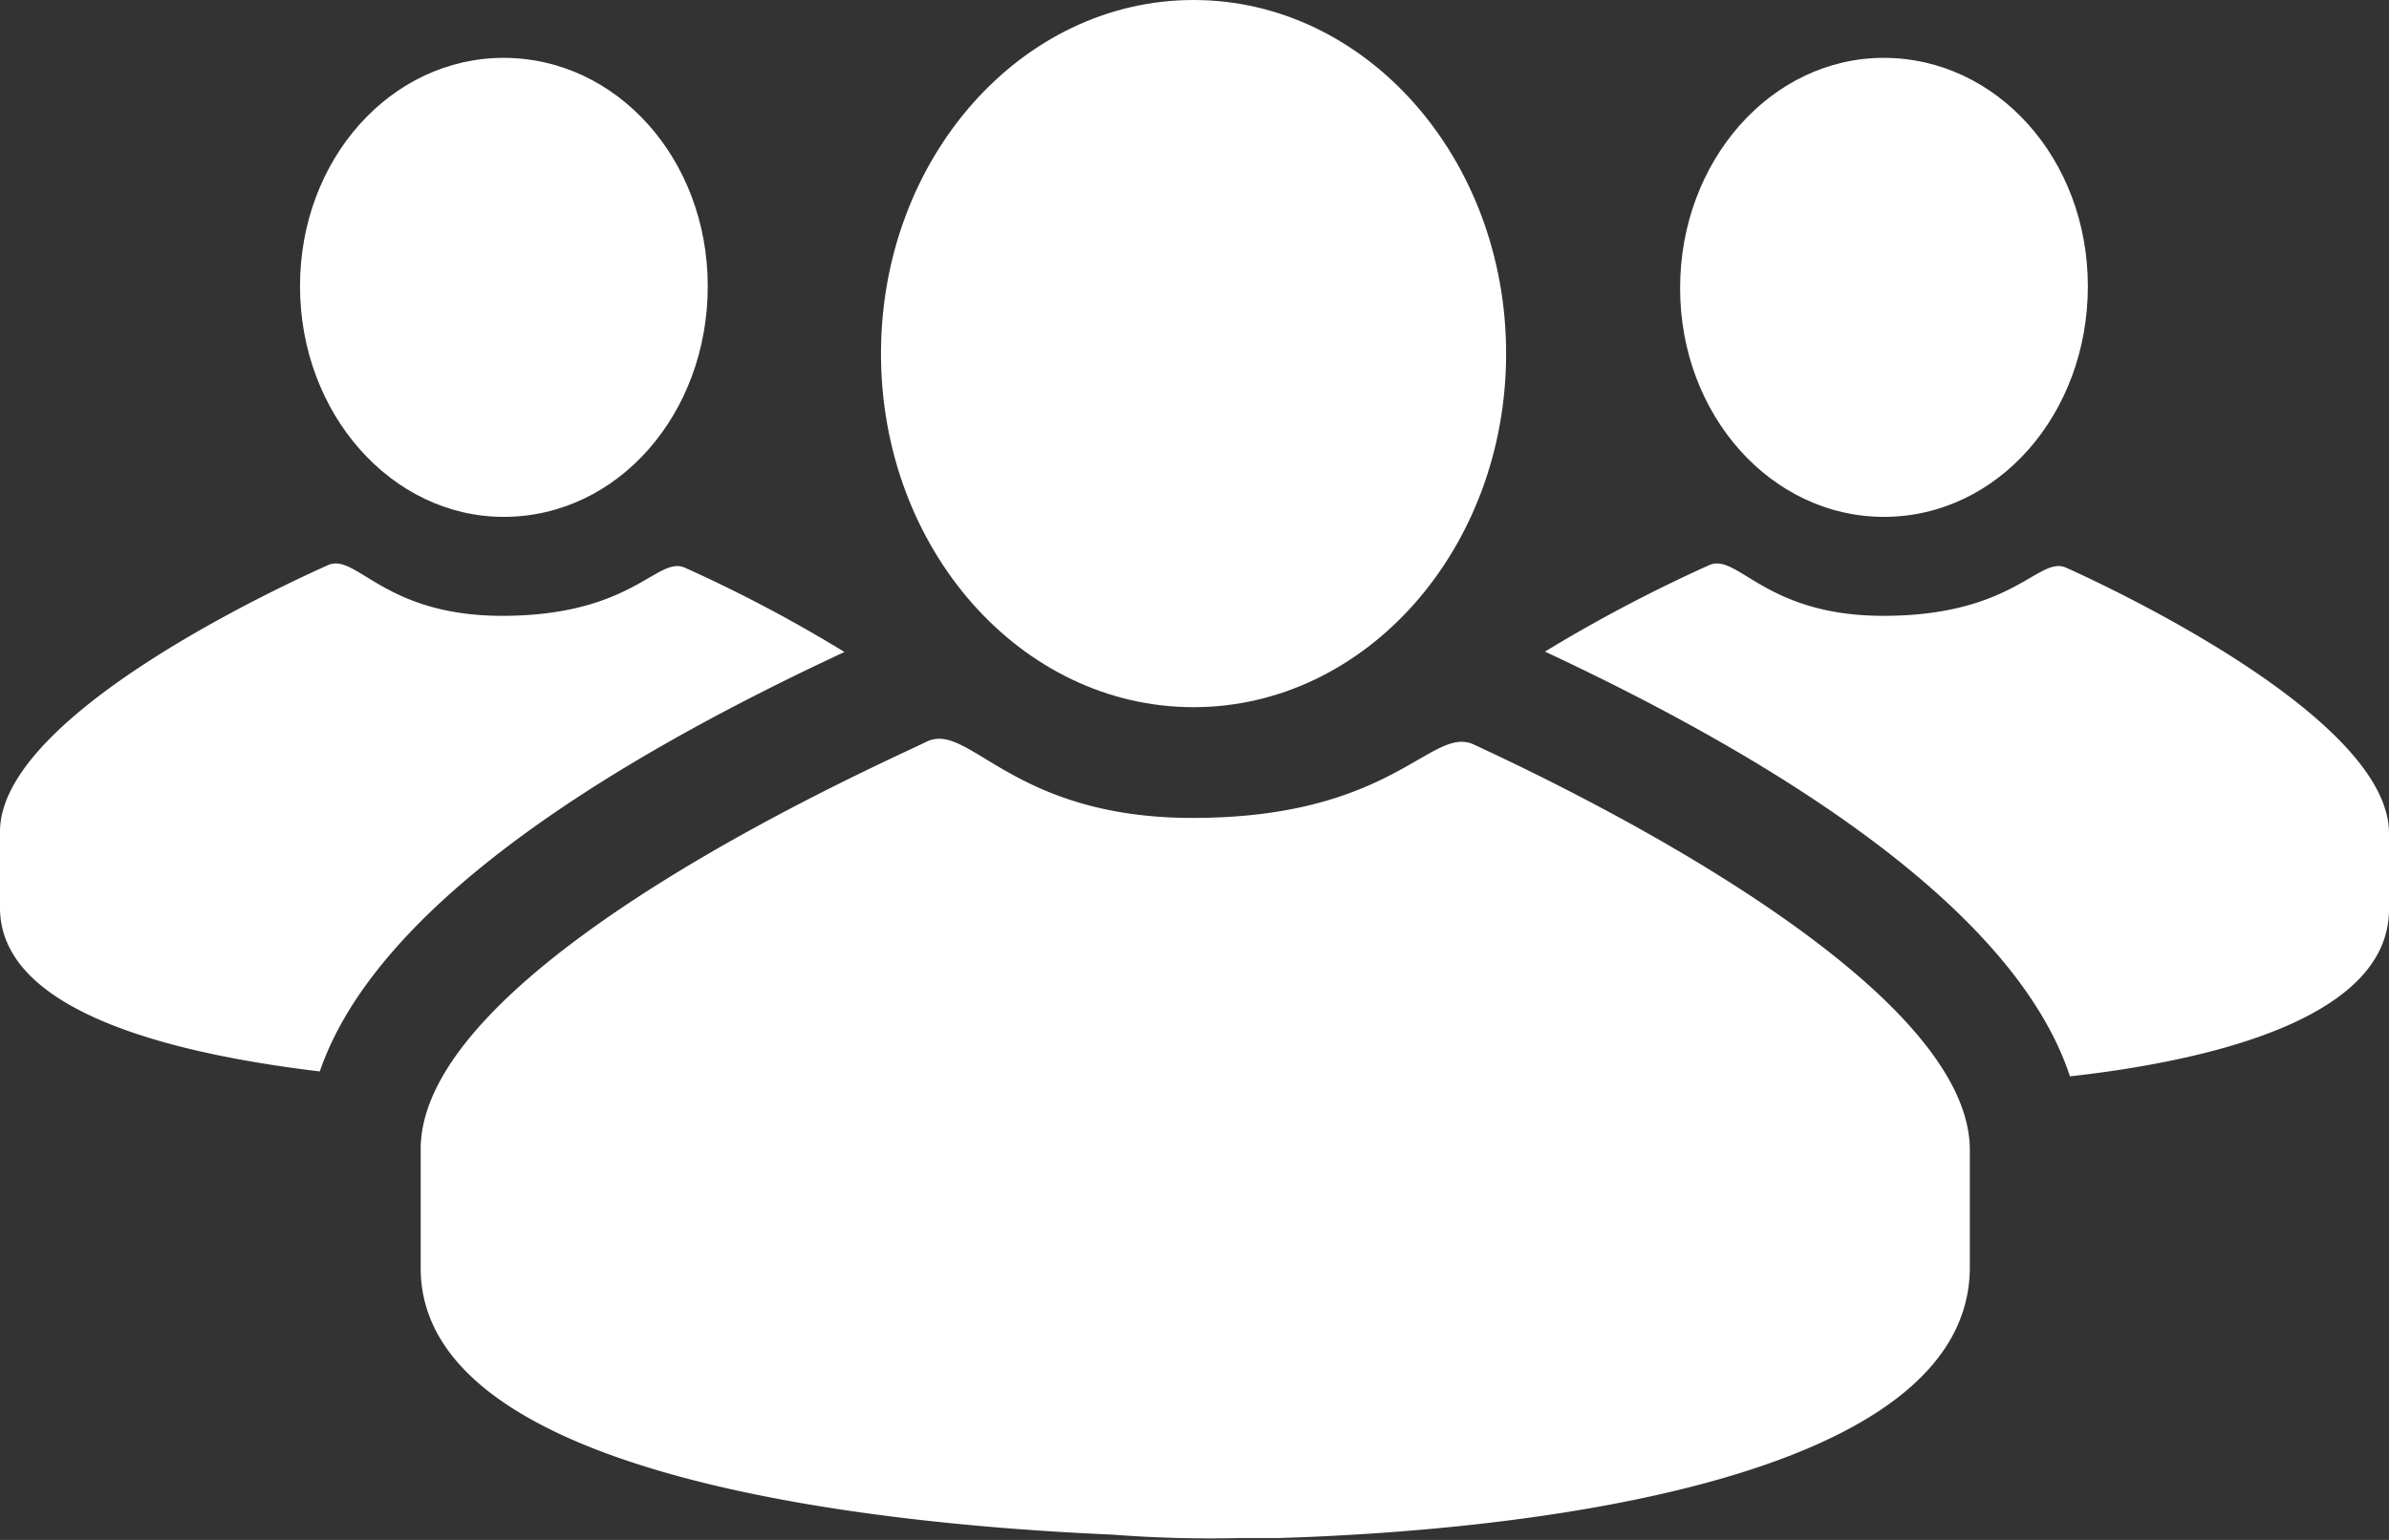 <svg xmlns="http://www.w3.org/2000/svg" viewBox="0 0 62.75 40.46"><rect x="0" y="0" width="62.75" height="40.46" fill="#333333" stroke="none"/><defs><style>.cls-1{fill:#fff;}</style></defs><title>Community-white</title><g id="Layer_2" data-name="Layer 2"><g id="Layer_1-2" data-name="Layer 1"><path class="cls-1" d="M13.23,13.58c3,0,5.36-2.71,5.36-6.06s-2.4-6-5.36-6S7.88,4.18,7.88,7.52,10.28,13.58,13.23,13.58Z"/><path class="cls-1" d="M49.48,13.58c3,0,5.36-2.71,5.36-6.06s-2.4-6-5.36-6-5.35,2.71-5.35,6.05S46.53,13.58,49.48,13.58Z"/><path class="cls-1" d="M38.71,19.56c-1.12-.51-2.1,1.93-7.38,1.93-4.78,0-5.87-2.56-7-2S11.05,25.37,11.05,30.19v3.13c0,5.39,11.48,6.71,18.17,7h0a33.32,33.32,0,0,0,3.35.09h1v0c6.68-.2,18.17-1.55,18.17-7.12V30.19C51.7,25.44,39.63,20,38.71,19.56ZM31.36,35.25l-.06-.14.06.14Z"/><path class="cls-1" d="M54.28,14.92c-.73-.34-1.36,1.26-4.81,1.26-3.12,0-3.83-1.67-4.58-1.33a39.47,39.47,0,0,0-4.31,2.27c5.78,2.7,12.3,6.63,13.79,11.16,4-.45,8.38-1.62,8.38-4.39v-2C62.75,18.75,54.88,15.19,54.28,14.92Z"/><path class="cls-1" d="M31.35,18.58c4.53,0,8.21-4.16,8.21-9.29S35.88,0,31.35,0s-8.21,4.16-8.21,9.29S26.81,18.58,31.35,18.58Z"/><path class="cls-1" d="M22.18,17.13A37.44,37.44,0,0,0,18,14.92c-.73-.34-1.36,1.26-4.81,1.26-3.12,0-3.83-1.67-4.58-1.33S0,18.7,0,21.85v2c0,2.69,4.39,3.82,8.4,4.3C9.64,24.53,14.26,20.82,22.18,17.13Z"/></g></g></svg>